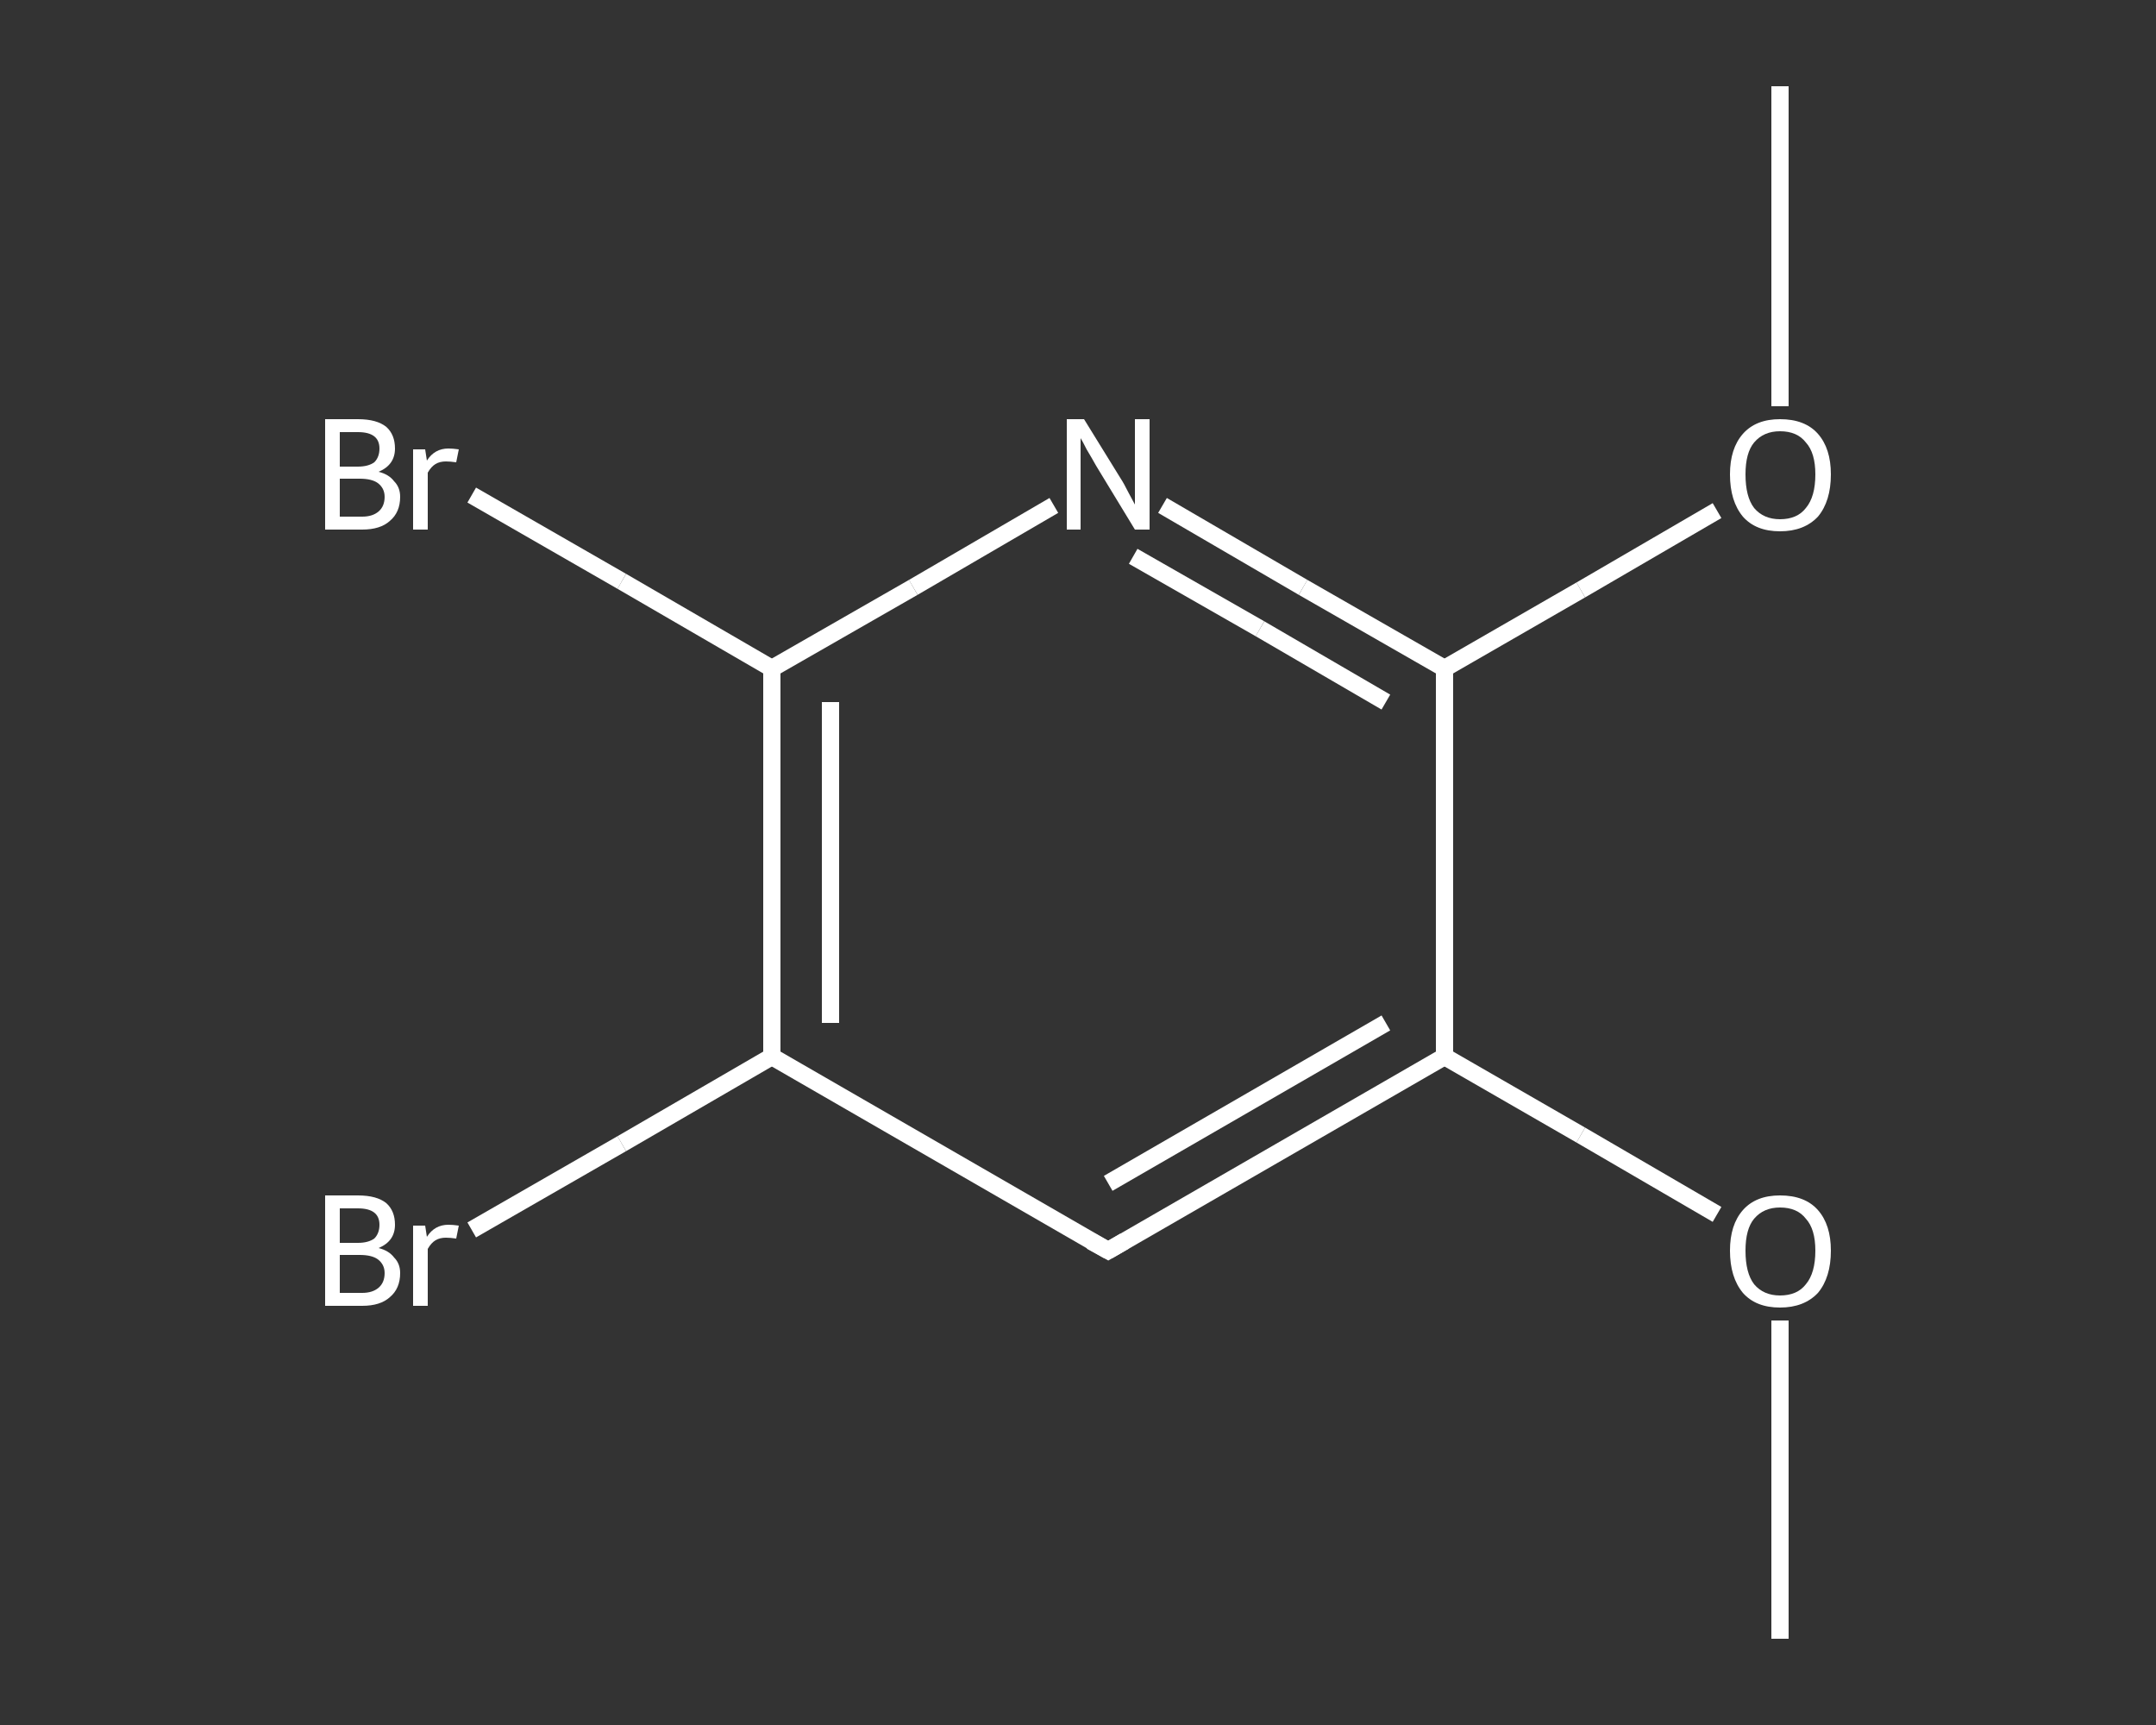 <?xml version='1.0' encoding='iso-8859-1'?>
<svg version='1.1' baseProfile='full'
              xmlns='http://www.w3.org/2000/svg'
                      xmlns:rdkit='http://www.rdkit.org/xml'
                      xmlns:xlink='http://www.w3.org/1999/xlink'
                  xml:space='preserve'
width='250px' height='200px' viewBox='0 0 250 200'>
<rect x="0" y="0" width="250" height="200" fill="#333333" stroke="none"/>
<!-- END OF HEADER -->
<rect style='opacity:1.0;fill:transparent;stroke:none' width='250.0' height='200.0' x='0.0' y='0.0'> </rect>
<path class='bond-0 atom-0 atom-1' d='M 206.4,190.0 L 206.4,171.6' style='fill:none;fill-rule:evenodd;stroke:#FFFFFF;stroke-width:2.0px;stroke-linecap:butt;stroke-linejoin:miter;stroke-opacity:1' />
<path class='bond-0 atom-0 atom-1' d='M 206.4,171.6 L 206.4,153.1' style='fill:none;fill-rule:evenodd;stroke:#FFFFFF;stroke-width:2.0px;stroke-linecap:butt;stroke-linejoin:miter;stroke-opacity:1' />
<path class='bond-1 atom-1 atom-2' d='M 199.1,140.8 L 183.3,131.6' style='fill:none;fill-rule:evenodd;stroke:#FFFFFF;stroke-width:2.0px;stroke-linecap:butt;stroke-linejoin:miter;stroke-opacity:1' />
<path class='bond-1 atom-1 atom-2' d='M 183.3,131.6 L 167.5,122.5' style='fill:none;fill-rule:evenodd;stroke:#FFFFFF;stroke-width:2.0px;stroke-linecap:butt;stroke-linejoin:miter;stroke-opacity:1' />
<path class='bond-2 atom-2 atom-3' d='M 167.5,122.5 L 128.5,145.0' style='fill:none;fill-rule:evenodd;stroke:#FFFFFF;stroke-width:2.0px;stroke-linecap:butt;stroke-linejoin:miter;stroke-opacity:1' />
<path class='bond-2 atom-2 atom-3' d='M 160.7,118.6 L 128.5,137.2' style='fill:none;fill-rule:evenodd;stroke:#FFFFFF;stroke-width:2.0px;stroke-linecap:butt;stroke-linejoin:miter;stroke-opacity:1' />
<path class='bond-3 atom-3 atom-4' d='M 128.5,145.0 L 89.5,122.5' style='fill:none;fill-rule:evenodd;stroke:#FFFFFF;stroke-width:2.0px;stroke-linecap:butt;stroke-linejoin:miter;stroke-opacity:1' />
<path class='bond-4 atom-4 atom-5' d='M 89.5,122.5 L 72.1,132.6' style='fill:none;fill-rule:evenodd;stroke:#FFFFFF;stroke-width:2.0px;stroke-linecap:butt;stroke-linejoin:miter;stroke-opacity:1' />
<path class='bond-4 atom-4 atom-5' d='M 72.1,132.6 L 54.7,142.6' style='fill:none;fill-rule:evenodd;stroke:#FFFFFF;stroke-width:2.0px;stroke-linecap:butt;stroke-linejoin:miter;stroke-opacity:1' />
<path class='bond-5 atom-4 atom-6' d='M 89.5,122.5 L 89.5,77.5' style='fill:none;fill-rule:evenodd;stroke:#FFFFFF;stroke-width:2.0px;stroke-linecap:butt;stroke-linejoin:miter;stroke-opacity:1' />
<path class='bond-5 atom-4 atom-6' d='M 96.3,118.6 L 96.3,81.4' style='fill:none;fill-rule:evenodd;stroke:#FFFFFF;stroke-width:2.0px;stroke-linecap:butt;stroke-linejoin:miter;stroke-opacity:1' />
<path class='bond-6 atom-6 atom-7' d='M 89.5,77.5 L 72.1,67.4' style='fill:none;fill-rule:evenodd;stroke:#FFFFFF;stroke-width:2.0px;stroke-linecap:butt;stroke-linejoin:miter;stroke-opacity:1' />
<path class='bond-6 atom-6 atom-7' d='M 72.1,67.4 L 54.7,57.4' style='fill:none;fill-rule:evenodd;stroke:#FFFFFF;stroke-width:2.0px;stroke-linecap:butt;stroke-linejoin:miter;stroke-opacity:1' />
<path class='bond-7 atom-6 atom-8' d='M 89.5,77.5 L 105.9,68.1' style='fill:none;fill-rule:evenodd;stroke:#FFFFFF;stroke-width:2.0px;stroke-linecap:butt;stroke-linejoin:miter;stroke-opacity:1' />
<path class='bond-7 atom-6 atom-8' d='M 105.9,68.1 L 122.2,58.6' style='fill:none;fill-rule:evenodd;stroke:#FFFFFF;stroke-width:2.0px;stroke-linecap:butt;stroke-linejoin:miter;stroke-opacity:1' />
<path class='bond-8 atom-8 atom-9' d='M 134.8,58.6 L 151.1,68.1' style='fill:none;fill-rule:evenodd;stroke:#FFFFFF;stroke-width:2.0px;stroke-linecap:butt;stroke-linejoin:miter;stroke-opacity:1' />
<path class='bond-8 atom-8 atom-9' d='M 151.1,68.1 L 167.5,77.5' style='fill:none;fill-rule:evenodd;stroke:#FFFFFF;stroke-width:2.0px;stroke-linecap:butt;stroke-linejoin:miter;stroke-opacity:1' />
<path class='bond-8 atom-8 atom-9' d='M 131.4,64.5 L 146.1,72.9' style='fill:none;fill-rule:evenodd;stroke:#FFFFFF;stroke-width:2.0px;stroke-linecap:butt;stroke-linejoin:miter;stroke-opacity:1' />
<path class='bond-8 atom-8 atom-9' d='M 146.1,72.9 L 160.7,81.4' style='fill:none;fill-rule:evenodd;stroke:#FFFFFF;stroke-width:2.0px;stroke-linecap:butt;stroke-linejoin:miter;stroke-opacity:1' />
<path class='bond-9 atom-9 atom-10' d='M 167.5,77.5 L 183.3,68.4' style='fill:none;fill-rule:evenodd;stroke:#FFFFFF;stroke-width:2.0px;stroke-linecap:butt;stroke-linejoin:miter;stroke-opacity:1' />
<path class='bond-9 atom-9 atom-10' d='M 183.3,68.4 L 199.1,59.2' style='fill:none;fill-rule:evenodd;stroke:#FFFFFF;stroke-width:2.0px;stroke-linecap:butt;stroke-linejoin:miter;stroke-opacity:1' />
<path class='bond-10 atom-10 atom-11' d='M 206.4,47.1 L 206.4,28.5' style='fill:none;fill-rule:evenodd;stroke:#FFFFFF;stroke-width:2.0px;stroke-linecap:butt;stroke-linejoin:miter;stroke-opacity:1' />
<path class='bond-10 atom-10 atom-11' d='M 206.4,28.5 L 206.4,10.0' style='fill:none;fill-rule:evenodd;stroke:#FFFFFF;stroke-width:2.0px;stroke-linecap:butt;stroke-linejoin:miter;stroke-opacity:1' />
<path class='bond-11 atom-9 atom-2' d='M 167.5,77.5 L 167.5,122.5' style='fill:none;fill-rule:evenodd;stroke:#FFFFFF;stroke-width:2.0px;stroke-linecap:butt;stroke-linejoin:miter;stroke-opacity:1' />
<path d='M 130.4,143.9 L 128.5,145.0 L 126.5,143.9' style='fill:none;stroke:#FFFFFF;stroke-width:2.0px;stroke-linecap:butt;stroke-linejoin:miter;stroke-opacity:1;' />
<path class='atom-1' d='M 200.6 145.0
Q 200.6 142.0, 202.1 140.3
Q 203.6 138.6, 206.4 138.6
Q 209.3 138.6, 210.8 140.3
Q 212.3 142.0, 212.3 145.0
Q 212.3 148.1, 210.8 149.9
Q 209.2 151.6, 206.4 151.6
Q 203.6 151.6, 202.1 149.9
Q 200.6 148.1, 200.6 145.0
M 206.4 150.2
Q 208.4 150.2, 209.4 148.9
Q 210.5 147.6, 210.5 145.0
Q 210.5 142.5, 209.4 141.3
Q 208.4 140.0, 206.4 140.0
Q 204.5 140.0, 203.4 141.3
Q 202.4 142.5, 202.4 145.0
Q 202.4 147.6, 203.4 148.9
Q 204.5 150.2, 206.4 150.2
' fill='#FFFFFF'/>
<path class='atom-5' d='M 43.9 144.7
Q 45.1 145.0, 45.7 145.8
Q 46.4 146.5, 46.4 147.6
Q 46.4 149.4, 45.2 150.4
Q 44.1 151.4, 42.0 151.4
L 37.7 151.4
L 37.7 138.6
L 41.5 138.6
Q 43.7 138.6, 44.8 139.5
Q 45.8 140.4, 45.8 142.0
Q 45.8 143.9, 43.9 144.7
M 39.4 140.1
L 39.4 144.1
L 41.5 144.1
Q 42.7 144.1, 43.4 143.6
Q 44.0 143.0, 44.0 142.0
Q 44.0 140.1, 41.5 140.1
L 39.4 140.1
M 42.0 149.9
Q 43.2 149.9, 43.9 149.3
Q 44.6 148.7, 44.6 147.6
Q 44.6 146.6, 43.8 146.0
Q 43.1 145.5, 41.7 145.5
L 39.4 145.5
L 39.4 149.9
L 42.0 149.9
' fill='#FFFFFF'/>
<path class='atom-5' d='M 49.3 142.1
L 49.5 143.4
Q 50.4 142.0, 52.0 142.0
Q 52.5 142.0, 53.2 142.1
L 52.9 143.6
Q 52.2 143.5, 51.7 143.5
Q 51.0 143.5, 50.5 143.8
Q 50.0 144.1, 49.6 144.8
L 49.6 151.4
L 47.9 151.4
L 47.9 142.1
L 49.3 142.1
' fill='#FFFFFF'/>
<path class='atom-7' d='M 43.9 54.7
Q 45.1 55.0, 45.7 55.8
Q 46.4 56.5, 46.4 57.6
Q 46.4 59.4, 45.2 60.4
Q 44.1 61.4, 42.0 61.4
L 37.7 61.4
L 37.7 48.6
L 41.5 48.6
Q 43.7 48.6, 44.8 49.5
Q 45.8 50.4, 45.8 52.0
Q 45.8 53.9, 43.9 54.7
M 39.4 50.1
L 39.4 54.1
L 41.5 54.1
Q 42.7 54.1, 43.4 53.6
Q 44.0 53.0, 44.0 52.0
Q 44.0 50.1, 41.5 50.1
L 39.4 50.1
M 42.0 59.9
Q 43.2 59.9, 43.9 59.3
Q 44.6 58.7, 44.6 57.6
Q 44.6 56.6, 43.8 56.0
Q 43.1 55.5, 41.7 55.5
L 39.4 55.5
L 39.4 59.9
L 42.0 59.9
' fill='#FFFFFF'/>
<path class='atom-7' d='M 49.3 52.1
L 49.5 53.4
Q 50.4 52.0, 52.0 52.0
Q 52.5 52.0, 53.2 52.1
L 52.9 53.6
Q 52.2 53.5, 51.7 53.5
Q 51.0 53.5, 50.5 53.8
Q 50.0 54.1, 49.6 54.8
L 49.6 61.4
L 47.9 61.4
L 47.9 52.1
L 49.3 52.1
' fill='#FFFFFF'/>
<path class='atom-8' d='M 125.7 48.6
L 129.9 55.4
Q 130.3 56.0, 130.9 57.2
Q 131.6 58.5, 131.6 58.5
L 131.6 48.6
L 133.3 48.6
L 133.3 61.4
L 131.6 61.4
L 127.1 54.0
Q 126.6 53.1, 126.0 52.1
Q 125.5 51.1, 125.3 50.8
L 125.3 61.4
L 123.7 61.4
L 123.7 48.6
L 125.7 48.6
' fill='#FFFFFF'/>
<path class='atom-10' d='M 200.6 55.0
Q 200.6 52.0, 202.1 50.3
Q 203.6 48.6, 206.4 48.6
Q 209.3 48.6, 210.8 50.3
Q 212.3 52.0, 212.3 55.0
Q 212.3 58.1, 210.8 59.9
Q 209.2 61.6, 206.4 61.6
Q 203.6 61.6, 202.1 59.9
Q 200.6 58.1, 200.6 55.0
M 206.4 60.2
Q 208.4 60.2, 209.4 58.9
Q 210.5 57.6, 210.5 55.0
Q 210.5 52.5, 209.4 51.3
Q 208.4 50.0, 206.4 50.0
Q 204.5 50.0, 203.4 51.3
Q 202.4 52.5, 202.4 55.0
Q 202.4 57.6, 203.4 58.9
Q 204.5 60.2, 206.4 60.2
' fill='#FFFFFF'/>
</svg>
